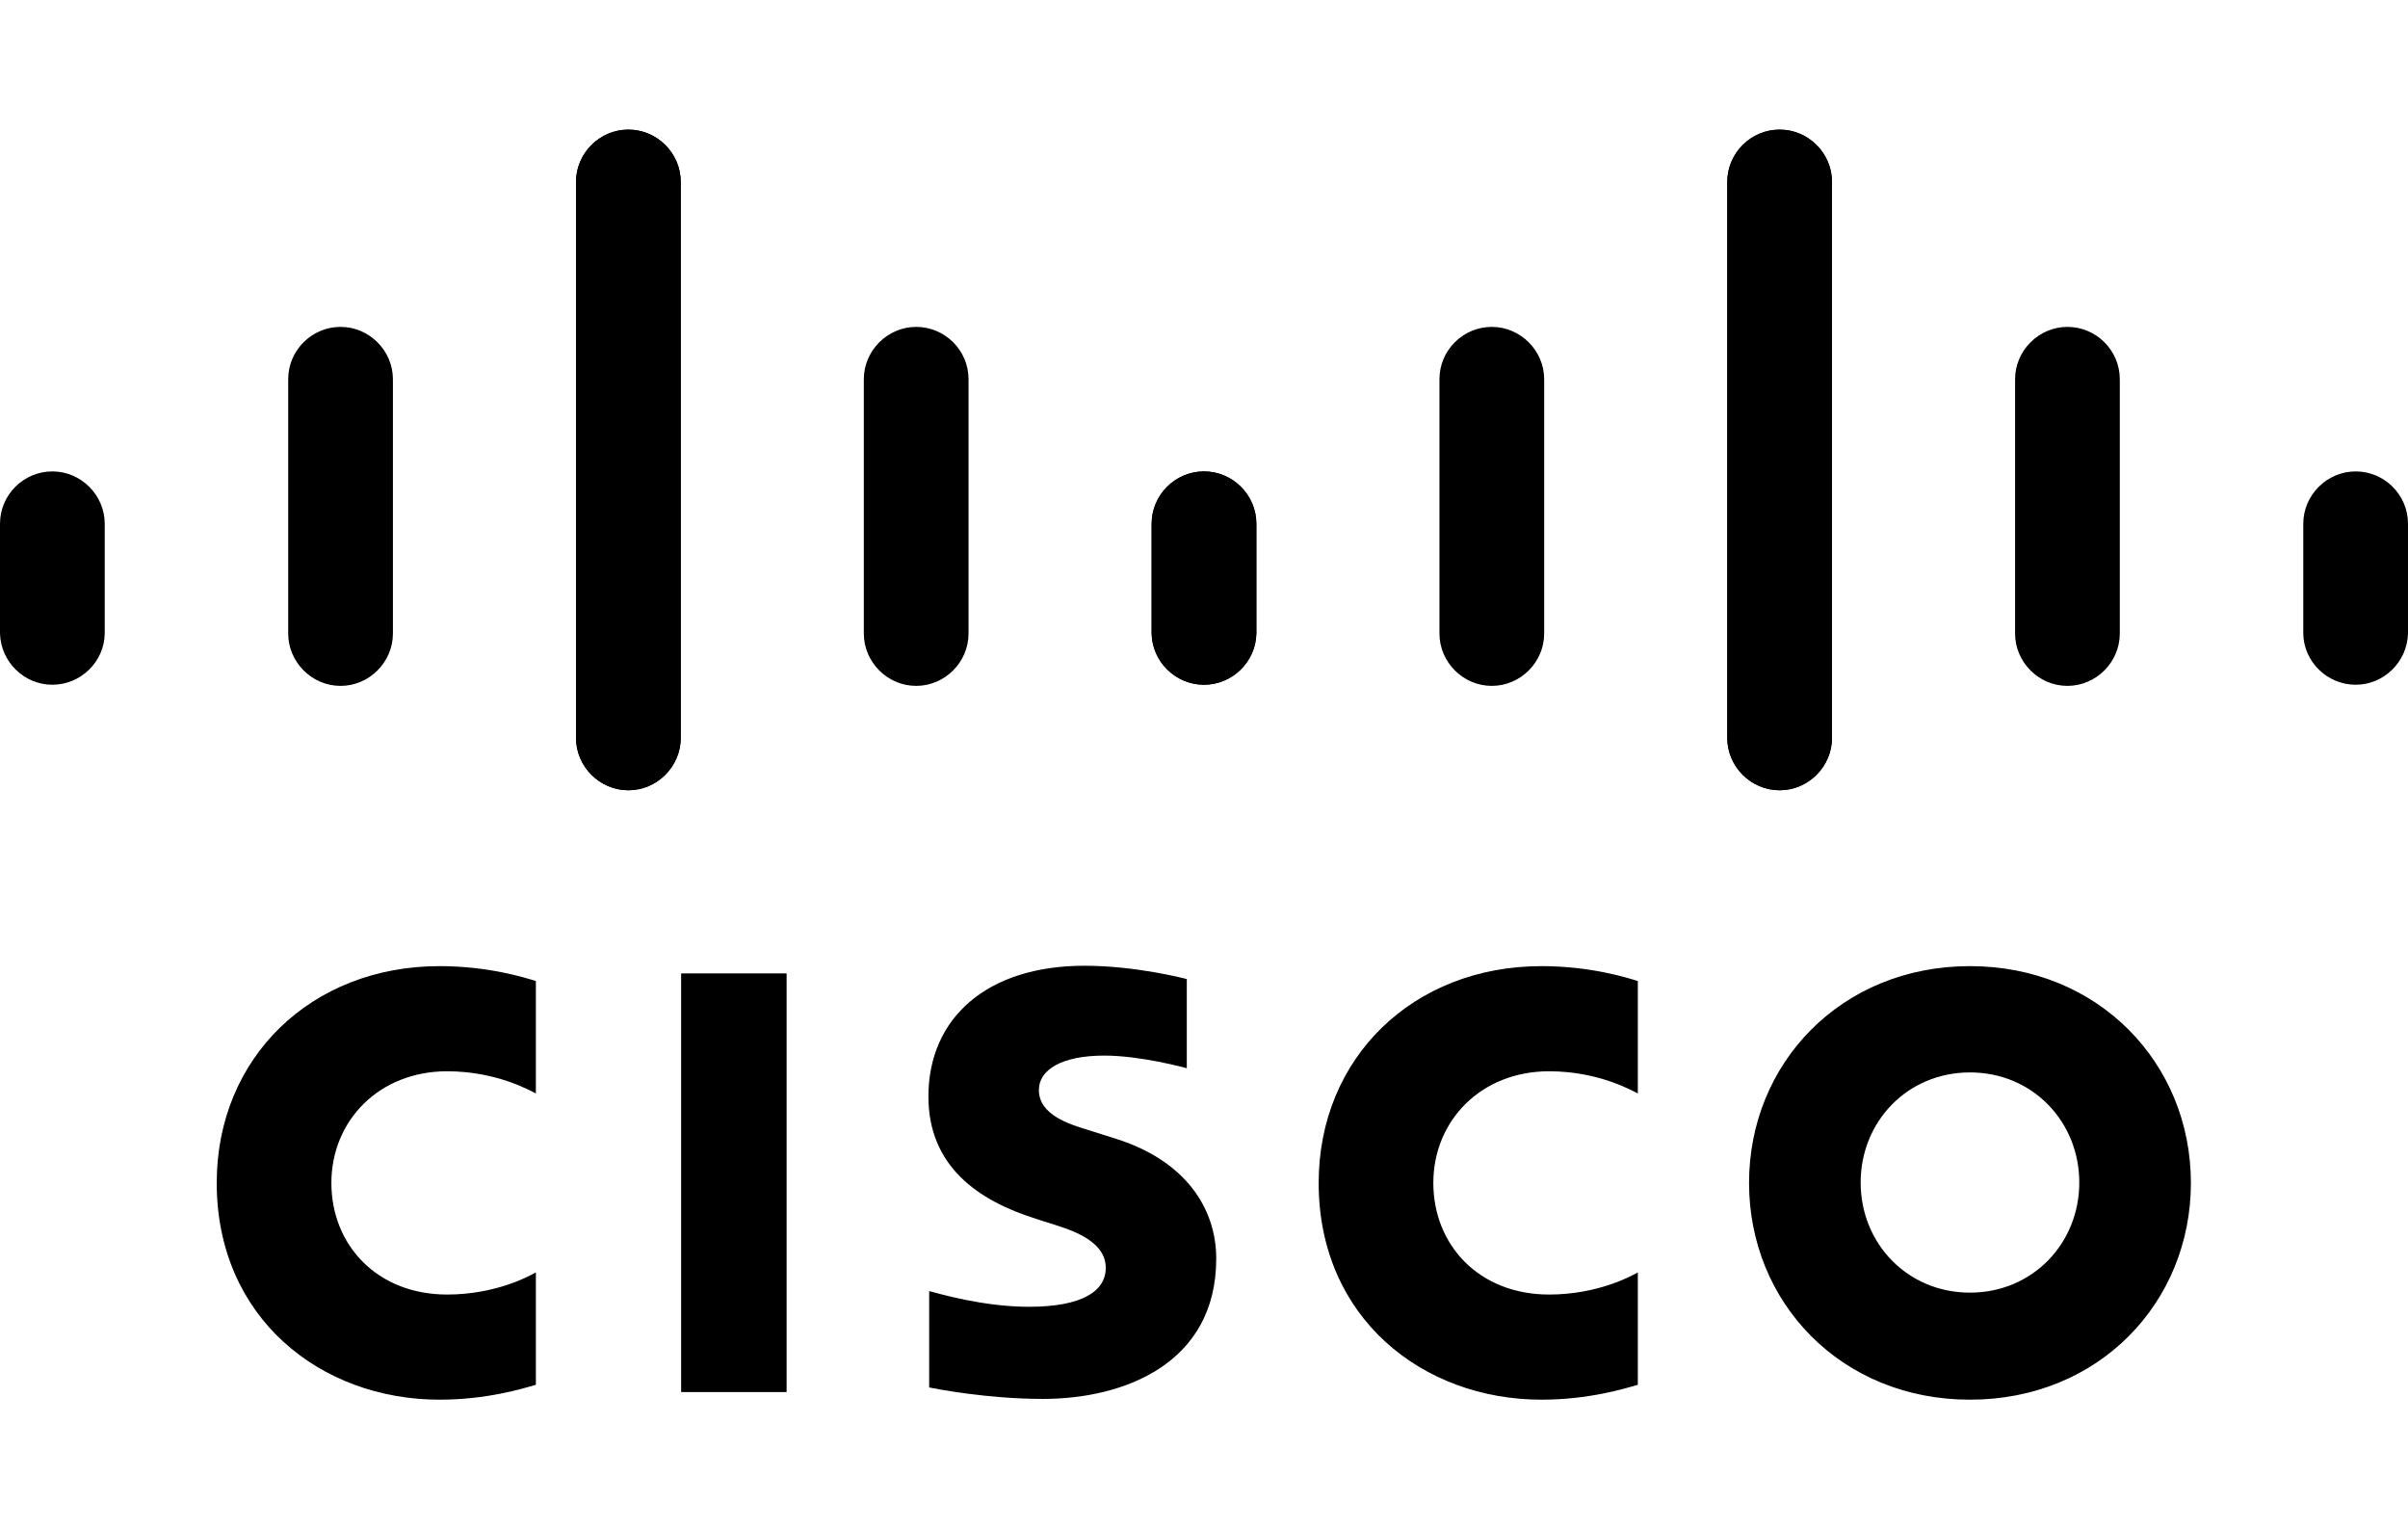 <?xml version="1.0" encoding="UTF-8"?>
<svg id="b" data-name="Layer 2" xmlns="http://www.w3.org/2000/svg" width="63" height="40" viewBox="0 0 63 40">
  <g id="c" data-name="Layer 1">
    <g>
      <g>
        <path d="M31.06,25.61c-.08-.02-1.35-.35-2.69-.35-2.55,0-4.08,1.37-4.08,3.42,0,1.81,1.28,2.72,2.82,3.2.17.06.42.13.59.19.69.22,1.23.54,1.23,1.09,0,.62-.63,1.02-2.01,1.02-1.21,0-2.37-.35-2.61-.41v2.52c.14.03,1.51.3,2.98.3,2.11,0,4.53-.92,4.53-3.67,0-1.33-.82-2.56-2.61-3.13l-.76-.24c-.45-.14-1.27-.38-1.27-1.04,0-.53.6-.9,1.71-.9.96,0,2.12.32,2.16.33v-2.34ZM54.4,30.93c0,1.59-1.22,2.88-2.86,2.88s-2.86-1.29-2.86-2.88,1.22-2.88,2.86-2.88,2.86,1.29,2.86,2.88ZM51.54,25.27c-3.37,0-5.78,2.54-5.78,5.67s2.41,5.67,5.78,5.67,5.78-2.54,5.78-5.67-2.42-5.67-5.78-5.67ZM20.58,36.41h-2.76v-10.95h2.76"/>
        <path d="M14.02,25.66c-.26-.08-1.22-.39-2.52-.39-3.36,0-5.83,2.4-5.83,5.67,0,3.53,2.72,5.67,5.83,5.67,1.23,0,2.18-.29,2.52-.39v-2.94c-.12.07-1.02.58-2.32.58-1.84,0-3.03-1.3-3.03-2.92s1.24-2.92,3.03-2.92c1.32,0,2.21.53,2.32.58"/>
        <path d="M42.85,25.66c-.26-.08-1.22-.39-2.52-.39-3.36,0-5.83,2.4-5.83,5.67,0,3.53,2.72,5.67,5.83,5.67,1.23,0,2.18-.29,2.52-.39v-2.94c-.12.07-1.02.58-2.32.58-1.84,0-3.03-1.3-3.03-2.92s1.24-2.92,3.03-2.92c1.32,0,2.21.53,2.32.58"/>
        <path d="M17.81,4.76c0-.75-.62-1.37-1.37-1.37s-1.37.61-1.37,1.37v14.54c0,.75.62,1.37,1.37,1.37h0c.75,0,1.37-.62,1.37-1.37V4.76ZM10.28,9.92c0-.75-.62-1.37-1.37-1.37s-1.37.61-1.37,1.37v6.65c0,.75.62,1.37,1.37,1.37.75,0,1.37-.62,1.37-1.37v-6.65ZM2.74,13.7c0-.75-.62-1.37-1.37-1.37s-1.37.61-1.37,1.37v2.87c.02.74.63,1.34,1.37,1.34s1.36-.6,1.37-1.34"/>
        <path d="M15.07,4.76c0-.75.62-1.37,1.37-1.37s1.37.61,1.37,1.37v14.54c0,.75-.62,1.37-1.37,1.37h0c-.75,0-1.37-.62-1.37-1.37V4.76ZM22.6,9.92c0-.75.62-1.37,1.37-1.37s1.37.61,1.37,1.37v6.65c0,.75-.62,1.37-1.37,1.37-.75,0-1.37-.62-1.37-1.37v-6.65ZM30.13,13.7c0-.75.62-1.37,1.37-1.37s1.37.61,1.37,1.37v2.87c-.02.74-.63,1.34-1.37,1.34s-1.36-.6-1.37-1.34"/>
        <path d="M45.19,4.76c0-.75.62-1.37,1.37-1.37s1.37.61,1.37,1.37v14.54c0,.75-.62,1.37-1.37,1.37h0c-.75,0-1.37-.62-1.37-1.37V4.76ZM52.72,9.92c0-.75.62-1.37,1.37-1.37s1.37.61,1.37,1.37v6.65c0,.75-.62,1.37-1.37,1.37-.75,0-1.37-.62-1.37-1.37v-6.65ZM60.26,13.7c0-.75.62-1.37,1.37-1.37s1.37.61,1.37,1.37v2.87c-.02.74-.63,1.34-1.37,1.34s-1.36-.6-1.37-1.34"/>
        <path d="M47.93,4.76c0-.75-.62-1.37-1.37-1.37s-1.37.61-1.37,1.37v14.54c0,.75.62,1.37,1.37,1.37h0c.75,0,1.37-.62,1.37-1.37V4.76ZM40.4,9.92c0-.75-.62-1.37-1.37-1.37s-1.37.61-1.37,1.37v6.65c0,.75.62,1.37,1.37,1.37.75,0,1.37-.62,1.37-1.37v-6.65ZM32.87,13.7c0-.75-.62-1.37-1.37-1.37s-1.37.61-1.37,1.37v2.87c.02.74.63,1.34,1.37,1.34s1.36-.6,1.37-1.34"/>
      </g>
      <rect width="63" height="40" fill="none"/>
    </g>
  </g>
</svg>
